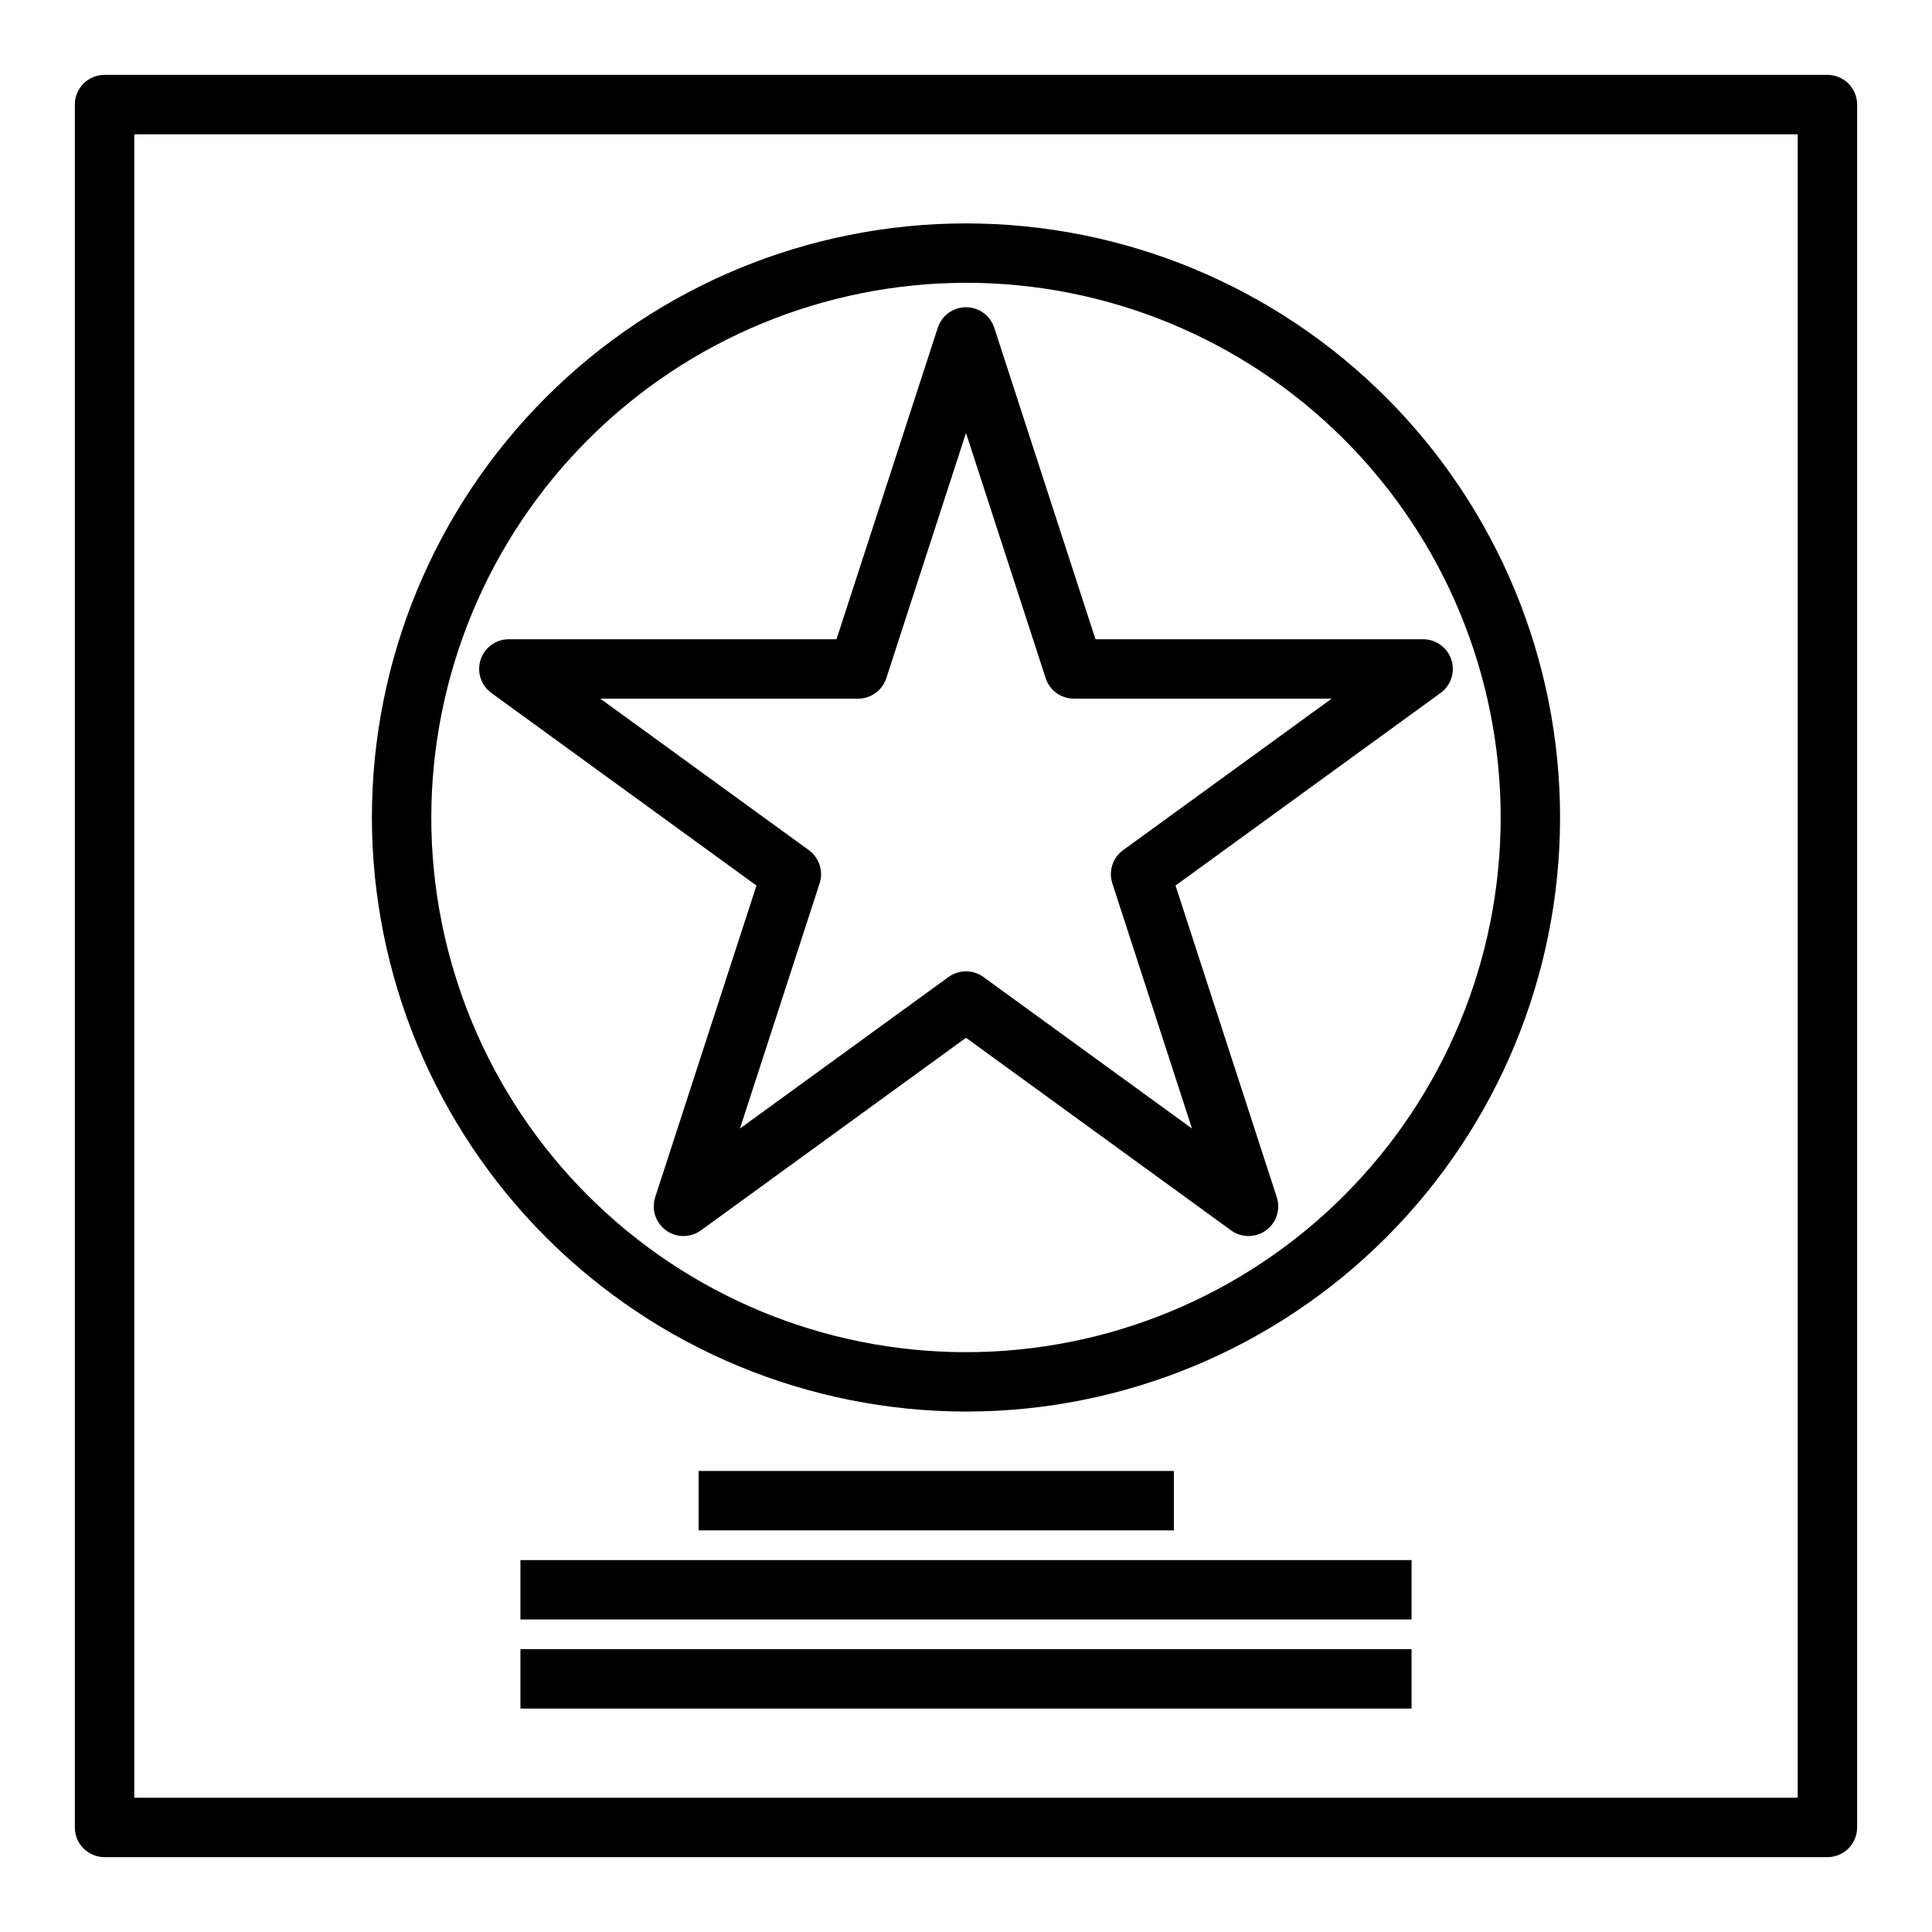 <?xml version="1.0" encoding="UTF-8"?>
<!-- Uploaded to: ICON Repo, www.svgrepo.com, Generator: ICON Repo Mixer Tools -->
<svg fill="#000000" width="800px" height="800px" version="1.1" viewBox="144 144 512 512" xmlns="http://www.w3.org/2000/svg">
 <g>
  <path d="m628.29 163.84h-456.58c-4.348 0-7.875 3.527-7.875 7.875v456.58c0 2.086 0.832 4.09 2.309 5.566 1.477 1.473 3.477 2.305 5.566 2.305h456.58c2.086 0 4.09-0.832 5.566-2.305 1.473-1.477 2.305-3.481 2.305-5.566v-456.58c0-2.09-0.832-4.09-2.305-5.566-1.477-1.477-3.481-2.309-5.566-2.309zm-7.875 456.58h-440.83v-440.83h440.83z"/>
  <path d="m400 518.08c41.754 0 81.801-16.586 111.32-46.113 29.527-29.523 46.113-69.57 46.113-111.33 0-41.754-16.586-81.801-46.113-111.32-29.523-29.527-69.57-46.113-111.32-46.113-41.758 0-81.805 16.586-111.33 46.113-29.527 29.523-46.113 69.57-46.113 111.32 0.047 41.742 16.648 81.762 46.164 111.28 29.516 29.516 69.535 46.117 111.28 46.164zm0-299.14c37.578 0 73.621 14.93 100.19 41.504 26.574 26.57 41.504 62.613 41.504 100.19 0 37.582-14.93 73.621-41.504 100.2-26.57 26.574-62.613 41.504-100.19 41.504-37.582 0-73.621-14.93-100.2-41.504-26.574-26.574-41.504-62.613-41.504-100.2 0.047-37.566 14.988-73.582 41.551-100.14 26.566-26.562 62.582-41.508 100.15-41.551z"/>
  <path d="m317.64 461.25c-1.059 3.246 0.094 6.805 2.856 8.812 2.762 2.008 6.5 2.004 9.262-0.004l70.242-51.035 70.242 51.035c2.758 2.008 6.492 2.008 9.254 0.004 2.758-2.008 3.914-5.559 2.859-8.805l-26.828-82.578 70.242-51.035v0.004c2.758-2.008 3.914-5.559 2.859-8.805-1.055-3.242-4.078-5.438-7.488-5.438h-86.828l-26.828-82.57c-1.062-3.231-4.078-5.414-7.477-5.414-3.402 0-6.418 2.184-7.481 5.414l-26.844 82.57h-86.828c-3.41 0-6.434 2.195-7.488 5.438-1.055 3.246 0.102 6.797 2.859 8.805l70.242 51.035zm-14.555-132.1h68.312c3.41 0 6.434-2.195 7.488-5.438l21.113-64.969 21.113 64.969h-0.004c1.055 3.242 4.078 5.438 7.488 5.438h68.312l-55.27 40.148c-2.758 2.004-3.91 5.559-2.856 8.801l21.105 64.969-55.262-40.148c-2.762-2.004-6.5-2.004-9.258 0l-55.262 40.148 21.105-64.969c1.051-3.242-0.102-6.797-2.859-8.801z"/>
  <path d="m329.15 533.82h125.95v15.742h-125.95z"/>
  <path d="m281.92 557.44h236.16v15.742h-236.16z"/>
  <path d="m281.92 581.05h236.16v15.742h-236.16z"/>
 </g>
</svg>